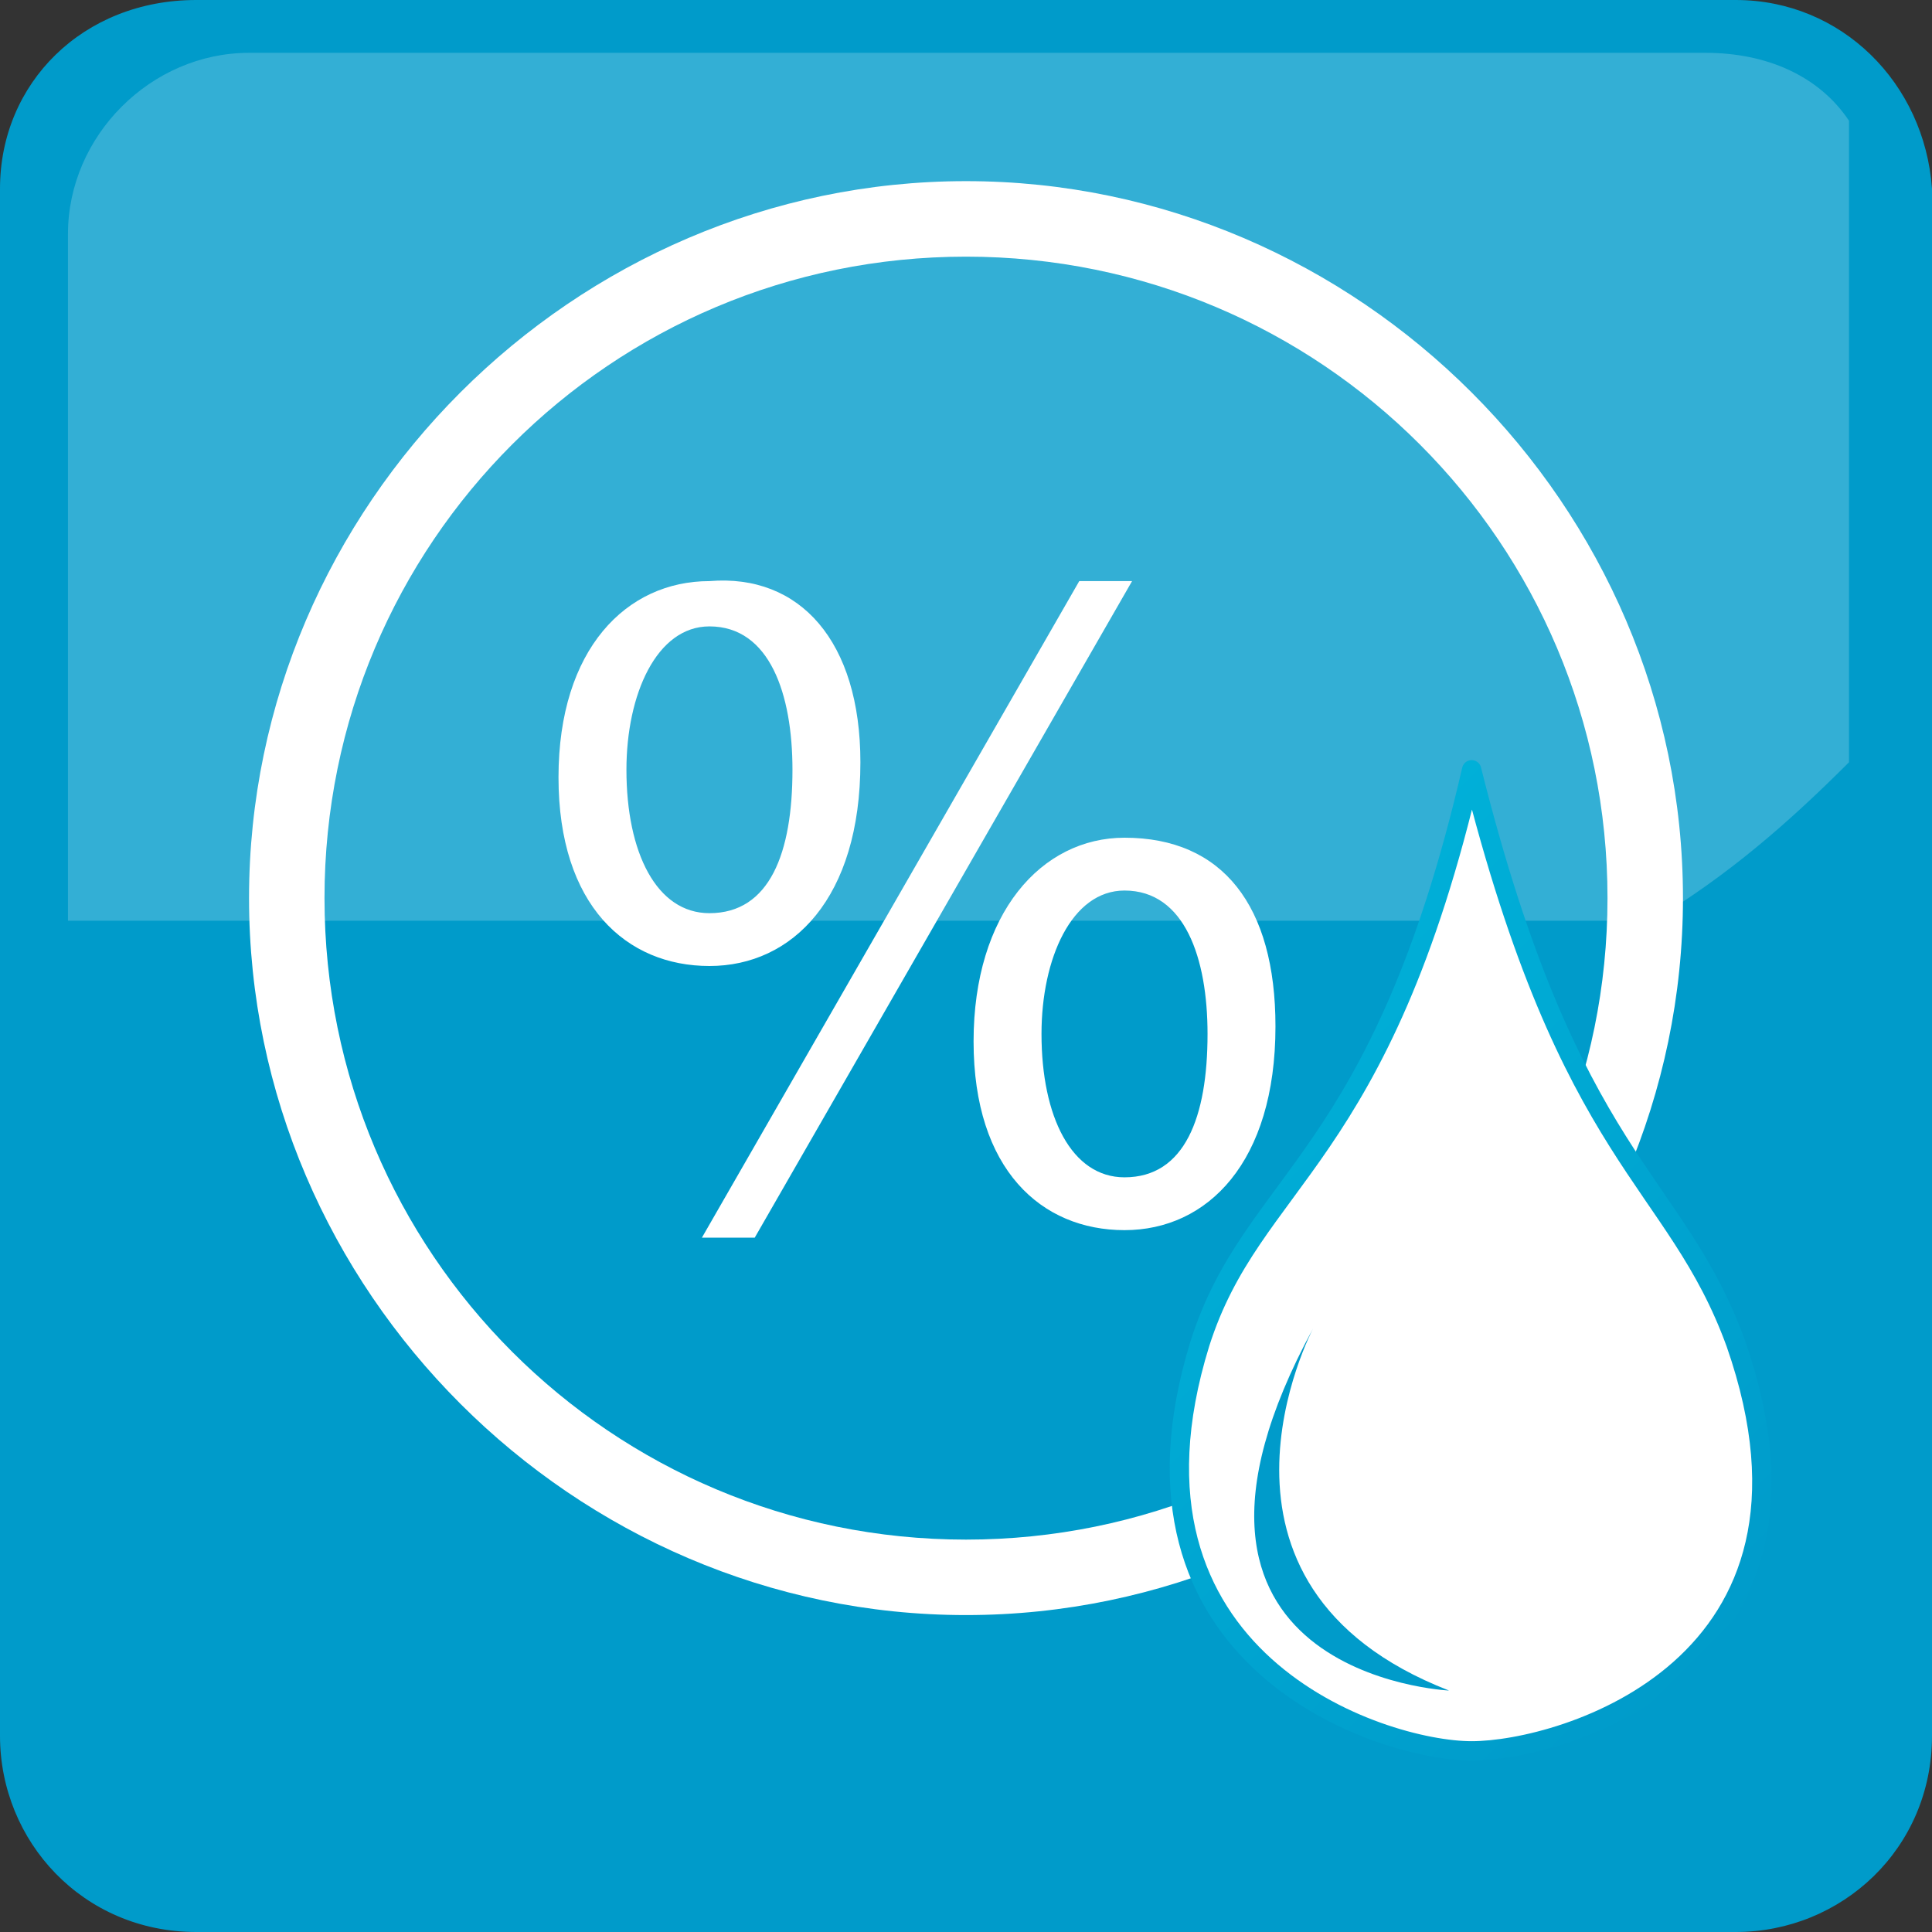 <svg width="50" height="50" viewBox="0 0 50 50" fill="none" xmlns="http://www.w3.org/2000/svg">
<rect x="0" y="0" width="50" height="50" fill="#333333" stroke="none"/>
<path d="M5.078 0C2.148 0 0 2.148 0 4.883V44.922C0 47.656 2.148 50 5.078 50H44.922C47.656 50 50 47.852 50 44.922V4.883C49.805 2.148 47.656 0 44.922 0H5.078Z" fill="#009BCA"/>
<path opacity="0.2" d="M6.446 1.367C3.907 1.367 1.759 3.516 1.759 6.055V23.828H42.774C44.727 22.656 46.29 21.289 47.852 19.727V3.125C47.071 1.953 45.704 1.367 44.142 1.367H6.446Z" fill="white"/>
<path d="M25 41.798C14.844 41.798 6.445 33.399 6.445 23.243C6.445 13.087 14.844 4.688 25 4.688C35.156 4.688 43.555 13.087 43.555 23.243C43.555 33.399 35.156 41.798 25 41.798ZM25 6.642C15.82 6.642 8.398 14.063 8.398 23.243C8.398 32.423 15.82 39.845 25 39.845C34.18 39.845 41.602 32.423 41.602 23.243C41.602 14.063 34.18 6.642 25 6.642Z" fill="white"/>
<path d="M22.267 19.727C22.267 23.242 20.509 25 18.36 25C16.212 25 14.454 23.438 14.454 20.117C14.454 16.797 16.212 15.039 18.36 15.039C20.704 14.844 22.267 16.602 22.267 19.727ZM16.212 19.922C16.212 22.07 16.993 23.633 18.36 23.633C19.923 23.633 20.509 22.07 20.509 19.922C20.509 17.969 19.923 16.211 18.36 16.211C16.993 16.211 16.212 17.969 16.212 19.922ZM18.165 32.031L27.931 15.039H29.298L19.532 32.031H18.165ZM33.009 26.563C33.009 30.078 31.251 31.836 29.102 31.836C26.954 31.836 25.196 30.273 25.196 26.953C25.196 23.633 26.954 21.68 29.102 21.68C31.642 21.68 33.009 23.438 33.009 26.563ZM26.954 26.758C26.954 28.906 27.735 30.469 29.102 30.469C30.665 30.469 31.251 28.906 31.251 26.758C31.251 24.805 30.665 23.047 29.102 23.047C27.735 23.047 26.954 24.805 26.954 26.758Z" fill="white"/>
<path d="M38.086 45.312C40.43 45.312 47.852 43.164 44.922 34.766C43.359 30.469 40.625 30.078 38.086 19.922C35.742 30.078 32.422 30.469 31.055 34.766C28.516 42.969 35.742 45.312 38.086 45.312Z" fill="white" stroke="url(#paint0_linear)" stroke-width="0.5" stroke-miterlimit="10" stroke-linejoin="round"/>
<path d="M33.985 34.376C29.102 43.36 37.5 43.751 37.5 43.751C30.469 41.017 33.985 34.376 33.985 34.376Z" fill="#009BCA"/>
<defs>
<linearGradient id="paint0_linear" x1="30.742" y1="26.712" x2="45.766" y2="41.736" gradientUnits="userSpaceOnUse">
<stop stop-color="#00B0D8"/>
<stop offset="1" stop-color="#009BCA"/>
</linearGradient>
</defs>
</svg>
